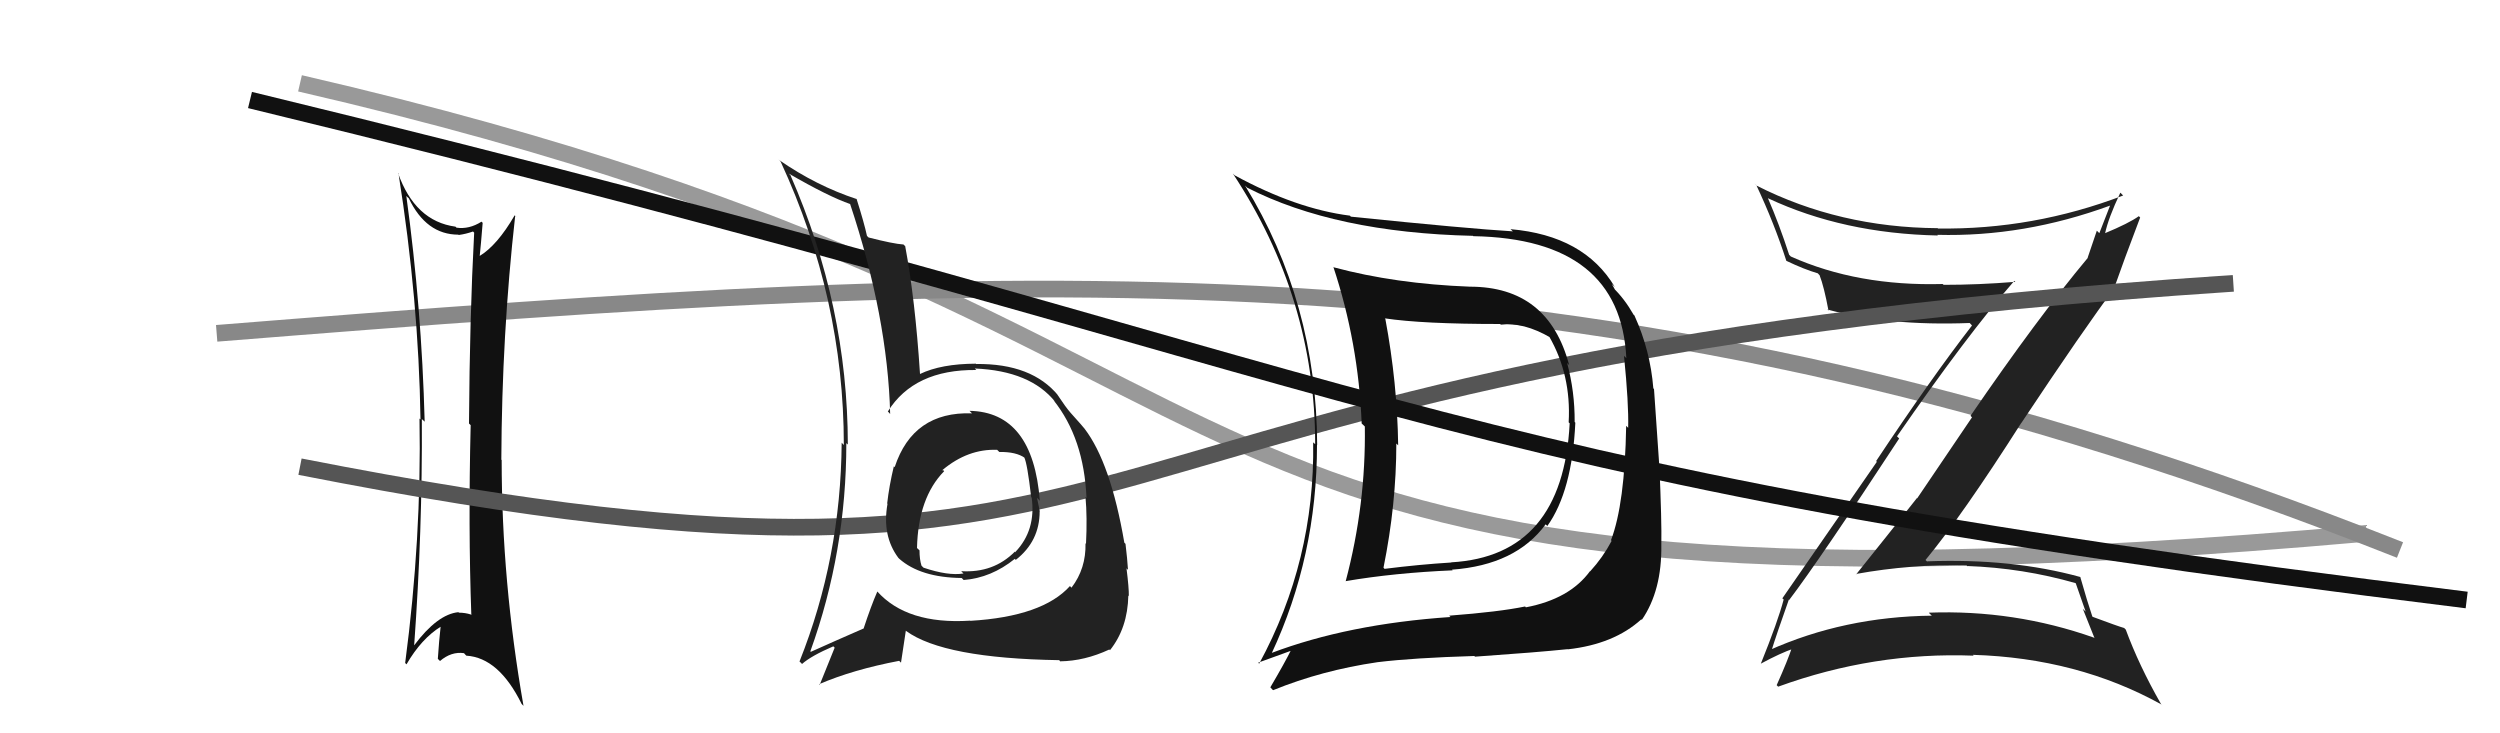 <svg xmlns="http://www.w3.org/2000/svg" width="150" height="44" viewBox="0,0,150,44"><path d="M18 5 C83 20,63 39,142 32" stroke="#999" fill="none"/><path d="M13 20 C63 16,96 14,144 33" stroke="#888" fill="none"/><path fill="#111" d="M24.50 11.88L24.45 11.82L24.53 11.90Q25.57 14.08 27.51 14.08L27.50 14.07L27.52 14.10Q27.96 14.04 28.38 13.89L28.32 13.83L28.45 13.96Q28.18 19.02 28.14 25.41L28.22 25.49L28.24 25.51Q28.09 31.64 28.28 36.90L28.27 36.89L28.25 36.87Q27.91 36.76 27.53 36.76L27.53 36.76L27.51 36.73Q26.25 36.85 24.85 38.72L24.76 38.64L24.85 38.72Q25.35 31.84 25.31 25.14L25.35 25.18L25.48 25.30Q25.30 18.46 24.38 11.76ZM24.25 39.72L24.27 39.74L24.39 39.86Q25.28 38.32 26.46 37.59L26.44 37.57L26.44 37.57Q26.34 38.46 26.27 39.53L26.27 39.53L26.40 39.66Q27.08 39.08 27.84 39.19L27.93 39.29L27.98 39.34Q29.93 39.46 31.30 42.24L31.41 42.35L31.41 42.35Q30.10 34.88 30.10 27.60L30.21 27.71L30.08 27.58Q30.11 20.08 30.91 12.96L31.01 13.05L30.88 12.92Q29.83 14.73 28.76 15.37L28.84 15.45L28.78 15.39Q28.85 14.74 28.96 13.37L28.83 13.24L28.89 13.30Q28.15 13.77 27.39 13.66L27.45 13.72L27.33 13.60Q24.90 13.27 23.88 10.38L24.00 10.50L23.91 10.41Q25.12 18.01 25.23 25.17L25.18 25.12L25.17 25.11Q25.30 32.28 24.31 39.78Z"/><path fill="#222" d="M107.39 36.04L107.31 35.95L107.35 36.00Q109.19 33.58 113.95 26.31L113.83 26.19L113.82 26.18Q118.01 20.12 120.86 16.85L120.86 16.85L120.92 16.91Q118.71 17.09 116.62 17.09L116.57 17.05L116.56 17.04Q111.45 17.18 107.45 15.39L107.45 15.39L107.35 15.29Q106.75 13.44 106.07 11.88L105.93 11.74L106.09 11.90Q110.60 14.01 116.27 14.13L116.25 14.10L116.24 14.09Q121.44 14.23 126.62 12.33L126.60 12.31L126.61 12.32Q126.27 13.19 125.96 13.99L125.81 13.84L125.26 15.46L125.27 15.47Q122.22 19.12 118.23 24.95L118.32 25.04L115.03 29.90L115.02 29.88Q113.20 32.18 111.37 34.46L111.51 34.60L111.35 34.44Q114.67 33.84 117.99 33.92L118.11 34.05L118.02 33.96Q121.38 34.08 124.54 34.99L124.55 35.01L125.14 36.70L124.97 36.53Q125.34 37.47 125.68 38.31L125.71 38.33L125.64 38.26Q120.86 36.57 115.73 36.76L115.77 36.81L115.91 36.94Q110.64 37.00 106.14 39.02L106.26 39.13L106.26 39.13Q106.60 38.03 107.33 35.98ZM105.68 39.85L105.58 39.75L105.65 39.82Q106.83 39.18 107.63 38.91L107.54 38.82L107.53 38.81Q107.28 39.59 106.60 41.11L106.68 41.19L106.69 41.20Q112.44 39.11 118.42 39.34L118.28 39.20L118.37 39.29Q124.65 39.48 129.67 42.26L129.75 42.34L129.66 42.24Q128.34 39.93 127.54 37.76L127.55 37.78L127.45 37.68Q127.09 37.58 125.56 37.01L125.52 36.96L125.54 36.99Q125.24 36.11 124.82 34.63L124.84 34.65L124.82 34.62Q120.72 33.49 115.62 33.68L115.70 33.76L115.53 33.60Q117.74 30.93 121.28 25.37L121.22 25.32L121.28 25.38Q125.02 19.75 126.93 17.20L126.94 17.22L126.89 17.17Q127.38 15.76 128.41 13.05L128.32 12.96L128.33 12.97Q127.73 13.40 126.28 14.00L126.23 13.96L126.30 14.02Q126.50 13.08 127.22 11.56L127.35 11.69L127.39 11.73Q121.99 13.79 116.28 13.71L116.18 13.61L116.26 13.69Q110.35 13.65 105.40 11.14L105.27 11.00L105.38 11.11Q106.46 13.41 107.18 15.65L107.24 15.71L107.18 15.65Q108.27 16.17 109.07 16.40L109.15 16.49L109.17 16.50Q109.44 17.19 109.71 18.64L109.56 18.49L109.64 18.57Q113.30 19.57 118.18 19.38L118.22 19.42L118.32 19.53Q115.88 22.68 112.57 27.66L112.61 27.71L106.94 35.90L107.02 35.97Q106.68 37.27 105.65 39.82Z"/><path d="M18 28 C74 39,58 22,134 17" stroke="#555" fill="none"/><path d="M15 6 C85 23,83 28,148 36" stroke="#111" fill="none"/><path fill="#222" d="M58.32 24.80L58.36 24.83L58.32 24.80Q54.78 24.68 53.68 28.03L53.71 28.06L53.63 27.98Q53.35 29.15 53.23 30.21L53.14 30.12L53.25 30.23Q52.91 32.14 53.90 33.47L53.89 33.46L53.96 33.53Q55.23 34.65 57.70 34.68L57.83 34.81L57.82 34.80Q59.48 34.67 60.89 33.53L60.93 33.58L60.95 33.59Q62.38 32.47 62.38 30.68L62.37 30.67L62.39 30.69Q62.29 30.25 62.22 29.87L62.33 29.98L62.39 30.05Q61.98 24.72 58.17 24.65ZM58.18 37.22L58.12 37.16L58.20 37.24Q54.41 37.48 52.62 35.47L52.60 35.45L52.64 35.49Q52.26 36.36 51.81 37.73L51.78 37.70L51.79 37.72Q49.91 38.54 48.65 39.11L48.57 39.03L48.62 39.08Q50.78 33.10 50.78 26.59L50.88 26.68L50.87 26.67Q50.86 18.36 47.43 10.52L47.51 10.59L47.32 10.41Q49.70 11.79 51.03 12.25L51.06 12.28L51.00 12.22Q53.26 19.01 53.41 24.84L53.33 24.75L53.27 24.69Q54.85 22.16 58.58 22.20L58.62 22.24L58.49 22.11Q61.83 22.25 63.32 24.12L63.27 24.07L63.21 24.01Q65.04 26.30 65.19 29.88L65.15 29.83L65.13 29.82Q65.24 31.03 65.16 32.63L65.12 32.58L65.13 32.59Q65.17 34.11 64.29 35.26L64.21 35.18L64.20 35.16Q62.56 36.99 58.22 37.25ZM63.72 39.79L63.58 39.64L63.61 39.68Q65.08 39.66 66.56 38.97L66.64 39.05L66.60 39.01Q67.66 37.68 67.70 35.73L67.75 35.79L67.73 35.77Q67.74 35.28 67.59 34.10L67.64 34.15L67.68 34.19Q67.64 33.54 67.53 32.63L67.53 32.63L67.46 32.56Q66.64 27.78 65.08 25.73L65.06 25.71L65.09 25.74Q65.01 25.63 64.22 24.75L64.18 24.71L64.23 24.76Q63.96 24.46 63.43 23.66L63.42 23.65L63.51 23.75Q61.92 21.80 58.57 21.84L58.63 21.91L58.55 21.82Q56.46 21.83 55.20 22.44L55.31 22.55L55.20 22.43Q54.91 17.96 54.31 14.76L54.29 14.75L54.21 14.67Q53.60 14.63 52.12 14.25L52.15 14.28L52.02 14.16Q51.85 13.37 51.39 11.92L51.44 11.98L51.42 11.95Q48.98 11.15 46.73 9.59L46.73 9.58L46.84 9.70Q50.63 17.90 50.63 26.70L50.46 26.52L50.50 26.56Q50.45 33.48 47.97 39.69L48.07 39.78L48.12 39.84Q48.67 39.35 50.00 38.78L50.02 38.80L50.08 38.86Q49.79 39.56 49.18 41.09L49.20 41.10L49.15 41.05Q51.17 40.18 53.95 39.65L54.06 39.76L54.35 37.84L54.37 37.86Q56.62 39.50 63.55 39.61ZM59.79 26.95L59.86 27.02L59.96 27.12Q60.97 27.10 61.50 27.48L61.35 27.33L61.45 27.43Q61.64 27.81 61.87 29.83L61.98 29.94L61.90 29.85Q62.17 31.81 60.92 33.12L60.95 33.16L60.89 33.10Q59.61 34.39 57.67 34.27L57.66 34.26L57.81 34.41Q56.89 34.56 55.41 34.06L55.41 34.06L55.29 33.94Q55.17 33.56 55.17 33.02L55.03 32.89L55.02 32.88Q55.09 29.86 56.65 28.27L56.58 28.20L56.58 28.24L56.55 28.20Q58.08 26.92 59.83 26.99Z"/><path fill="#111" d="M88.12 17.13L88.10 17.11L88.19 17.20Q83.72 17.03 80.03 16.04L80.17 16.19L80.00 16.01Q81.51 20.57 81.70 25.41L81.83 25.53L81.89 25.59Q81.96 30.27 80.74 34.88L80.84 34.98L80.73 34.87Q83.66 34.37 87.17 34.22L87.16 34.22L87.12 34.18Q90.95 33.90 92.74 31.46L92.83 31.55L92.84 31.56Q94.33 29.47 94.52 25.36L94.58 25.42L94.48 25.32Q94.49 23.50 94.03 21.79L94.05 21.80L94.15 21.91Q92.91 17.20 88.19 17.20ZM76.17 39.11L76.27 39.20L76.29 39.22Q79.02 33.39 79.02 26.69L79.06 26.72L79.03 26.70Q79.00 18.14 74.70 11.13L74.75 11.18L74.83 11.26Q80.11 13.96 88.37 14.15L88.39 14.16L88.40 14.17Q97.23 14.33 97.58 21.49L97.48 21.39L97.44 21.35Q97.73 24.23 97.69 25.67L97.63 25.61L97.57 25.55Q97.49 30.24 96.66 32.41L96.67 32.43L96.70 32.45Q96.17 33.45 95.41 34.28L95.47 34.34L95.40 34.27Q94.18 35.94 91.55 36.44L91.52 36.40L91.50 36.39Q89.96 36.71 86.95 36.94L86.86 36.85L87.03 37.02Q80.87 37.44 76.26 39.19ZM94.21 39.10L94.07 38.96L94.07 38.96Q96.84 38.65 98.48 37.16L98.41 37.09L98.51 37.19Q99.72 35.43 99.68 32.69L99.63 32.64L99.68 32.69Q99.71 31.35 99.56 27.85L99.55 27.84L99.24 23.34L99.20 23.30Q99.02 21.03 98.07 18.94L98.07 18.93L98.02 18.89Q97.46 17.91 96.78 17.26L96.91 17.40L96.71 17.04L96.89 17.22Q95.05 14.13 90.63 13.75L90.78 13.89L90.76 13.88Q88.06 13.72 81.06 13.00L81.04 12.99L81.00 12.94Q77.77 12.53 74.08 10.52L74.01 10.45L73.97 10.41Q78.91 17.89 78.91 26.65L78.81 26.56L78.79 26.54Q78.90 33.65 75.55 39.82L75.54 39.81L75.49 39.76Q76.20 39.51 77.53 39.02L77.53 39.02L77.48 38.97Q77.09 39.76 76.22 41.24L76.35 41.38L76.39 41.41Q79.31 40.22 82.66 39.73L82.64 39.71L82.66 39.73Q84.80 39.47 88.46 39.36L88.51 39.41L88.50 39.40Q92.23 39.14 94.06 38.95ZM94.15 25.37L94.24 25.46L94.18 25.40Q93.77 33.36 87.07 33.74L87.16 33.84L87.08 33.75Q85.14 33.87 83.08 34.13L83.07 34.13L83.01 34.06Q83.78 30.26 83.78 26.61L83.72 26.55L83.89 26.72Q83.84 22.98 83.12 19.13L83.02 19.04L83.08 19.10Q85.33 19.44 90.01 19.44L89.95 19.38L90.05 19.48Q91.40 19.31 93.04 20.26L92.94 20.16L92.94 20.17Q94.28 22.49 94.12 25.34Z"/></svg>